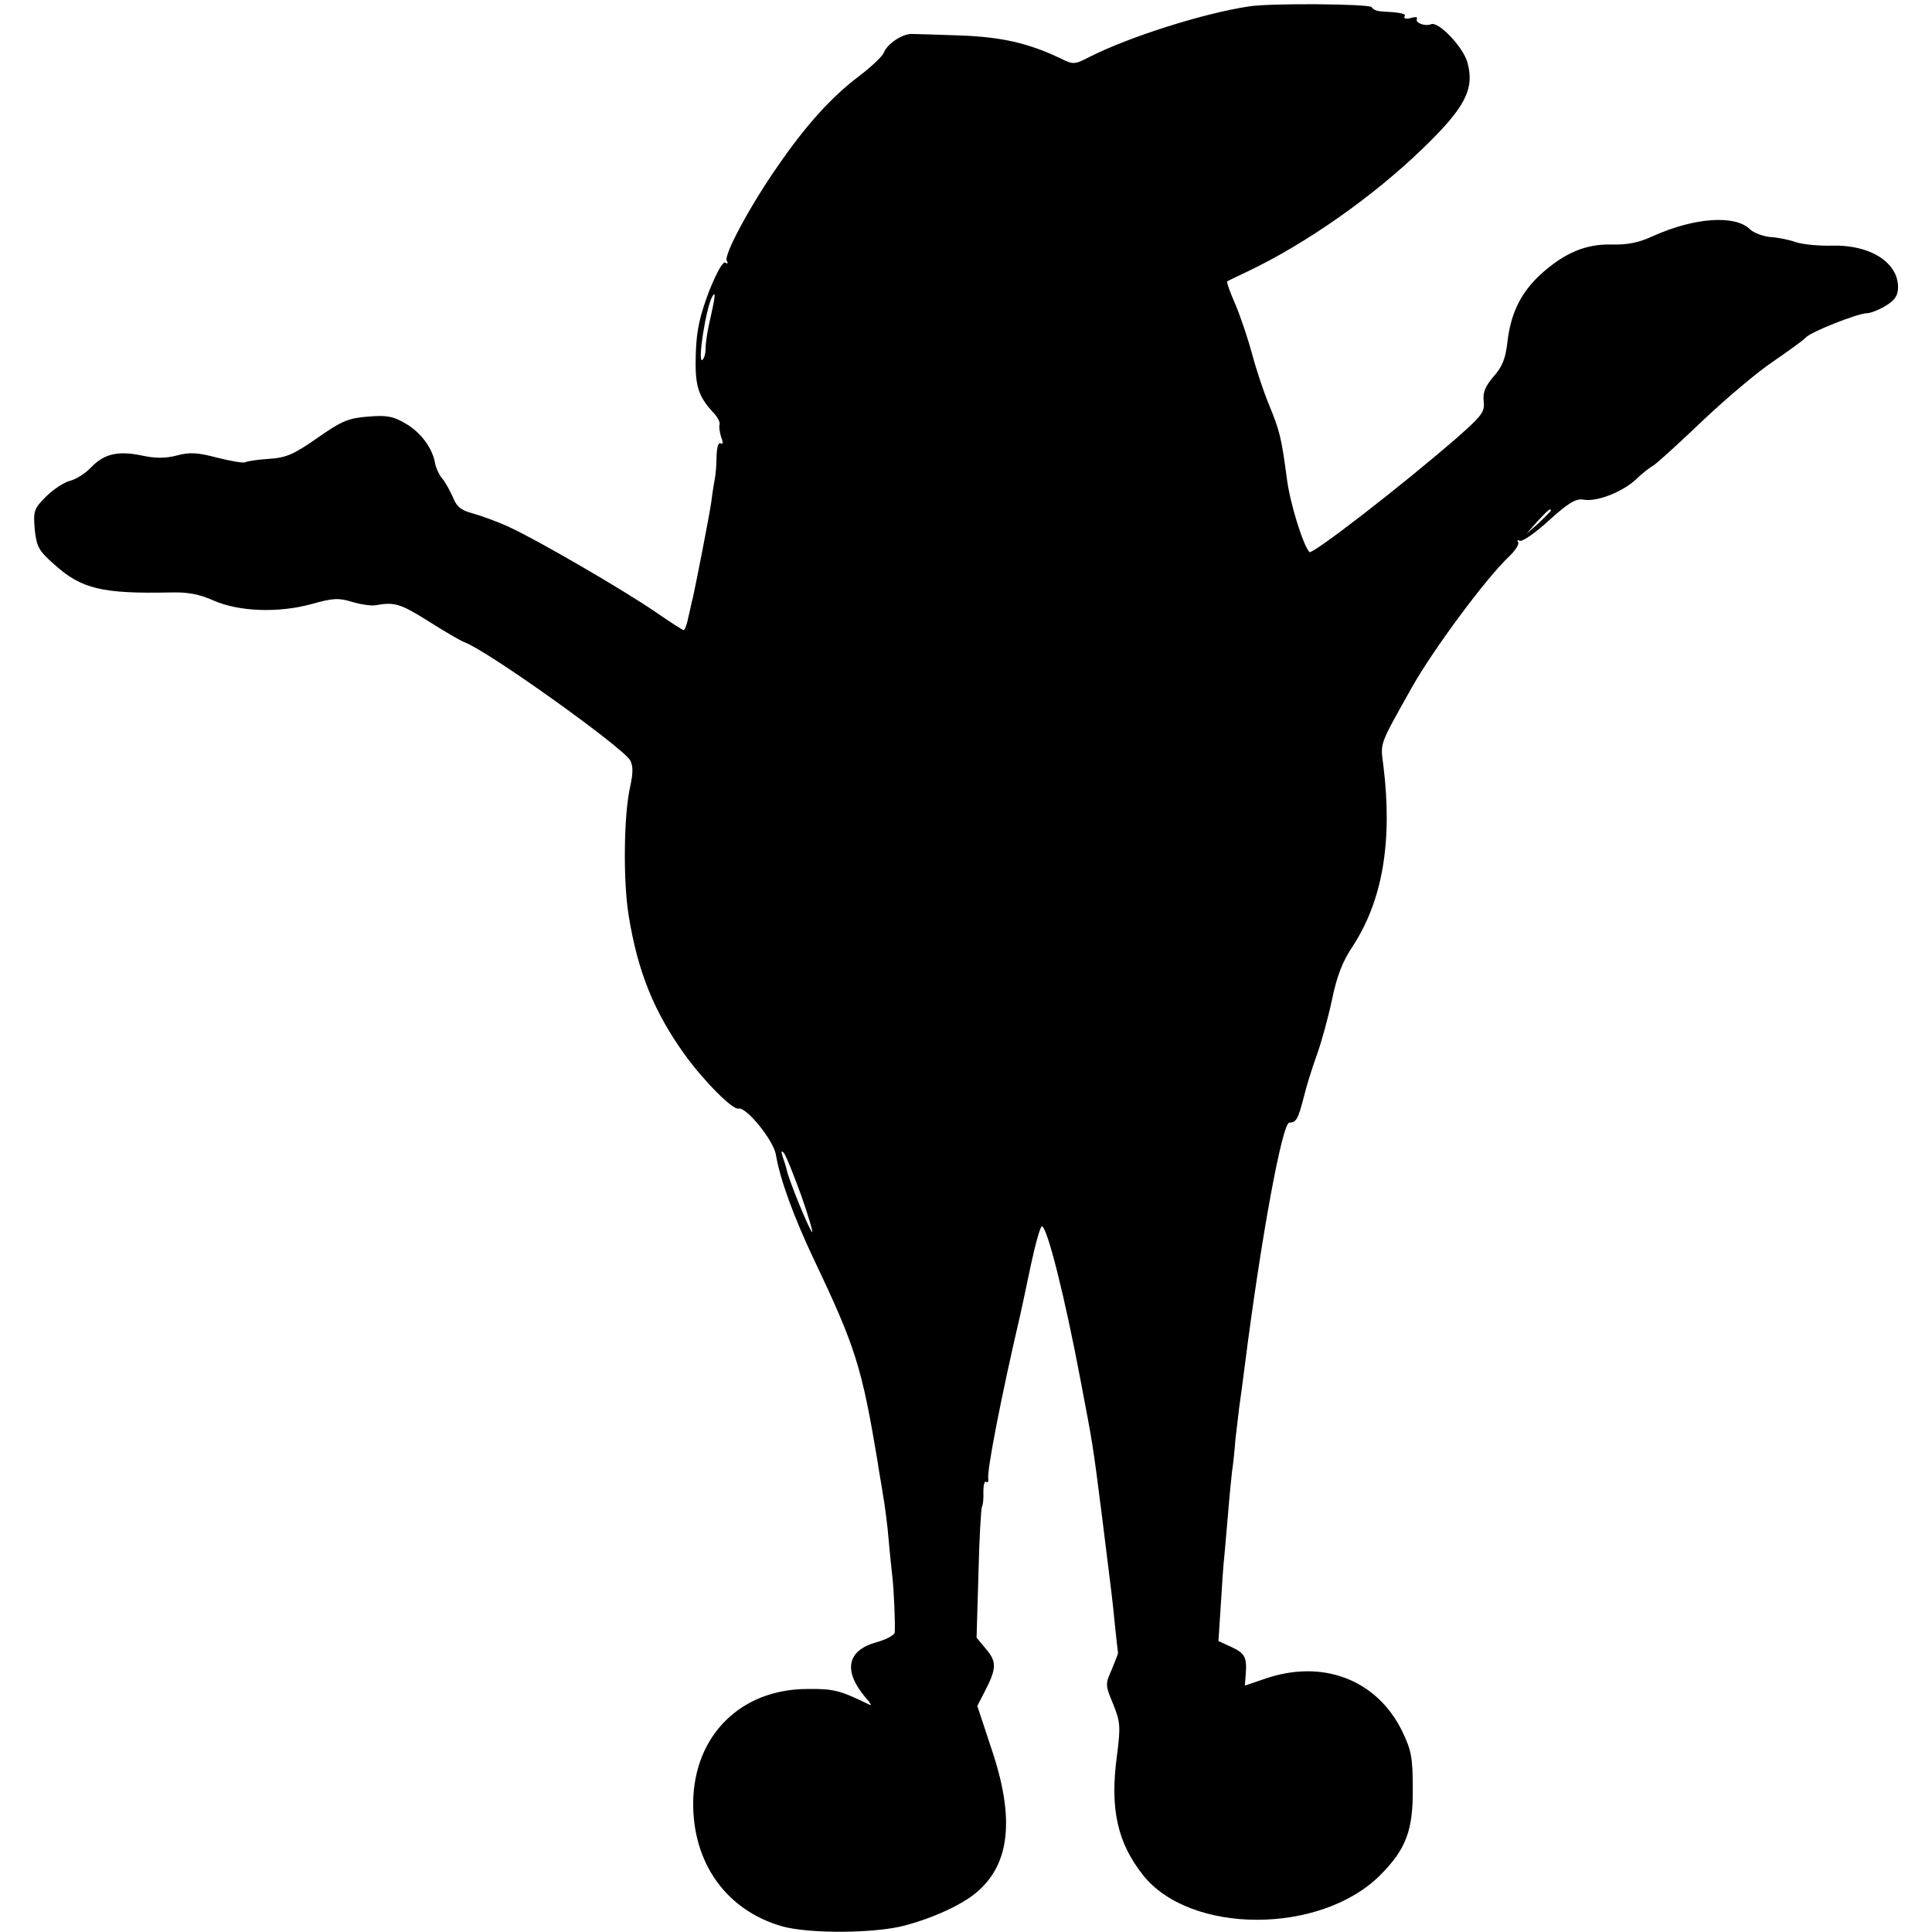 <?xml version="1.0" standalone="no"?>
<!DOCTYPE svg PUBLIC "-//W3C//DTD SVG 20010904//EN"
 "http://www.w3.org/TR/2001/REC-SVG-20010904/DTD/svg10.dtd">
<svg version="1.0" xmlns="http://www.w3.org/2000/svg"
 width="512pt" height="512pt" viewBox="0 0 512 512"
 preserveAspectRatio="xMidYMid meet">
<g transform="translate(0,512) scale(0.1,-0.1)"
fill="#000000" stroke="none">
<path d="M3310 5103 c-121 -18 -318 -81 -421 -133 -41 -21 -44 -22 -78 -5 -86
41 -157 57 -266 61 -60 2 -118 4 -128 4 -25 1 -66 -26 -75 -50 -4 -10 -34 -38
-67 -63 -70 -53 -138 -127 -213 -236 -73 -104 -145 -238 -136 -252 4 -7 3 -9
-4 -5 -6 4 -23 -26 -43 -76 -24 -64 -33 -102 -35 -163 -3 -85 5 -113 45 -157
12 -12 20 -27 18 -33 -2 -5 0 -20 4 -33 6 -15 5 -21 -1 -17 -6 4 -10 -9 -11
-32 0 -21 -2 -47 -4 -58 -2 -11 -7 -40 -10 -65 -5 -36 -40 -214 -49 -255 -2
-5 -6 -27 -11 -47 -4 -21 -10 -38 -13 -38 -3 0 -37 22 -76 49 -88 60 -312 190
-386 224 -30 14 -74 30 -96 36 -33 9 -44 18 -54 44 -8 17 -20 40 -29 50 -8 10
-16 28 -18 39 -6 39 -38 83 -79 106 -32 19 -49 22 -98 18 -52 -4 -70 -11 -134
-56 -63 -44 -83 -53 -129 -56 -30 -2 -58 -6 -63 -9 -4 -3 -38 3 -74 12 -53 14
-73 15 -107 6 -31 -8 -57 -8 -94 0 -63 13 -100 4 -134 -32 -14 -15 -39 -31
-55 -35 -16 -4 -45 -23 -64 -42 -32 -32 -34 -38 -30 -86 5 -47 10 -57 52 -94
72 -65 127 -78 311 -74 43 1 74 -5 110 -21 67 -30 172 -34 260 -10 57 16 72
17 108 6 23 -7 51 -11 62 -9 50 9 65 5 140 -42 44 -28 87 -53 96 -56 64 -24
420 -279 439 -313 8 -15 8 -33 0 -70 -17 -73 -19 -250 -4 -341 24 -149 67
-255 148 -368 51 -71 128 -148 143 -144 20 6 92 -83 99 -121 11 -66 47 -165
102 -281 109 -229 126 -283 168 -535 1 -11 8 -47 13 -80 6 -33 13 -89 16 -125
3 -36 8 -81 10 -100 4 -36 8 -125 6 -147 -1 -6 -22 -18 -48 -25 -79 -22 -89
-76 -29 -147 12 -13 17 -22 11 -19 -78 38 -95 43 -165 42 -176 0 -300 -122
-303 -299 -2 -162 88 -288 236 -330 71 -20 245 -19 324 2 76 20 152 55 191 88
89 75 102 197 39 382 l-37 112 20 39 c31 60 32 78 3 112 l-25 30 5 169 c2 93
7 172 9 177 3 5 5 23 4 41 0 17 3 29 7 26 5 -3 7 1 6 8 -4 21 34 217 86 440 3
13 15 70 27 127 12 56 25 102 29 102 14 0 61 -187 103 -410 33 -173 32 -167
56 -355 28 -225 28 -223 35 -295 4 -36 7 -67 8 -70 0 -3 -8 -23 -17 -45 -17
-38 -17 -41 4 -91 19 -48 20 -58 10 -137 -19 -140 1 -230 69 -316 125 -158
470 -158 628 -1 69 69 88 119 87 230 0 83 -4 102 -28 152 -67 137 -211 192
-364 139 l-53 -18 2 26 c4 49 -1 59 -37 76 l-35 16 6 92 c3 51 7 112 10 137 2
25 7 77 10 115 3 39 8 86 10 105 3 19 7 58 9 85 3 28 8 66 10 85 3 19 10 73
16 120 42 329 98 635 117 635 18 0 23 9 38 67 7 29 23 80 35 113 12 33 30 99
40 146 13 63 28 101 54 140 80 122 107 279 82 481 -8 61 -12 50 76 207 57 101
195 287 256 345 17 16 29 34 25 39 -3 6 -1 7 4 4 6 -4 41 20 77 53 53 48 72
59 92 56 35 -7 103 20 139 53 16 16 37 32 46 37 9 5 67 58 129 117 62 59 147
131 189 159 42 29 81 57 86 63 12 15 139 65 163 65 9 0 32 9 50 20 24 15 32
27 32 49 0 66 -75 113 -175 110 -33 -1 -76 3 -95 9 -19 7 -51 13 -70 14 -19 2
-42 11 -52 20 -39 39 -146 32 -256 -17 -38 -18 -69 -24 -110 -23 -69 2 -126
-22 -189 -79 -52 -48 -79 -102 -88 -178 -5 -46 -14 -67 -37 -93 -22 -26 -29
-42 -26 -66 3 -28 -5 -38 -72 -97 -145 -126 -383 -310 -390 -302 -17 19 -52
131 -60 197 -14 106 -19 125 -46 191 -14 33 -34 93 -45 134 -11 41 -31 101
-45 134 -14 32 -24 60 -22 61 2 2 26 13 53 26 154 73 333 198 466 327 112 108
137 157 118 227 -11 41 -76 109 -96 102 -17 -7 -44 4 -38 14 3 5 -5 6 -17 2
-11 -3 -19 -1 -16 4 6 8 -10 11 -64 14 -10 1 -20 5 -23 11 -6 9 -271 11 -325
2z m-1426 -820 c-8 -32 -14 -70 -14 -85 0 -15 -4 -29 -9 -32 -13 -8 10 138 26
167 10 18 9 3 -3 -50z m2226 -516 c0 -2 -15 -16 -32 -33 l-33 -29 29 33 c28
30 36 37 36 29z m-1986 -1817 c20 -57 32 -100 28 -95 -10 11 -61 137 -67 164
-2 9 -7 25 -11 36 -4 13 -4 17 3 10 5 -5 26 -57 47 -115z"/>
</g>
</svg>
